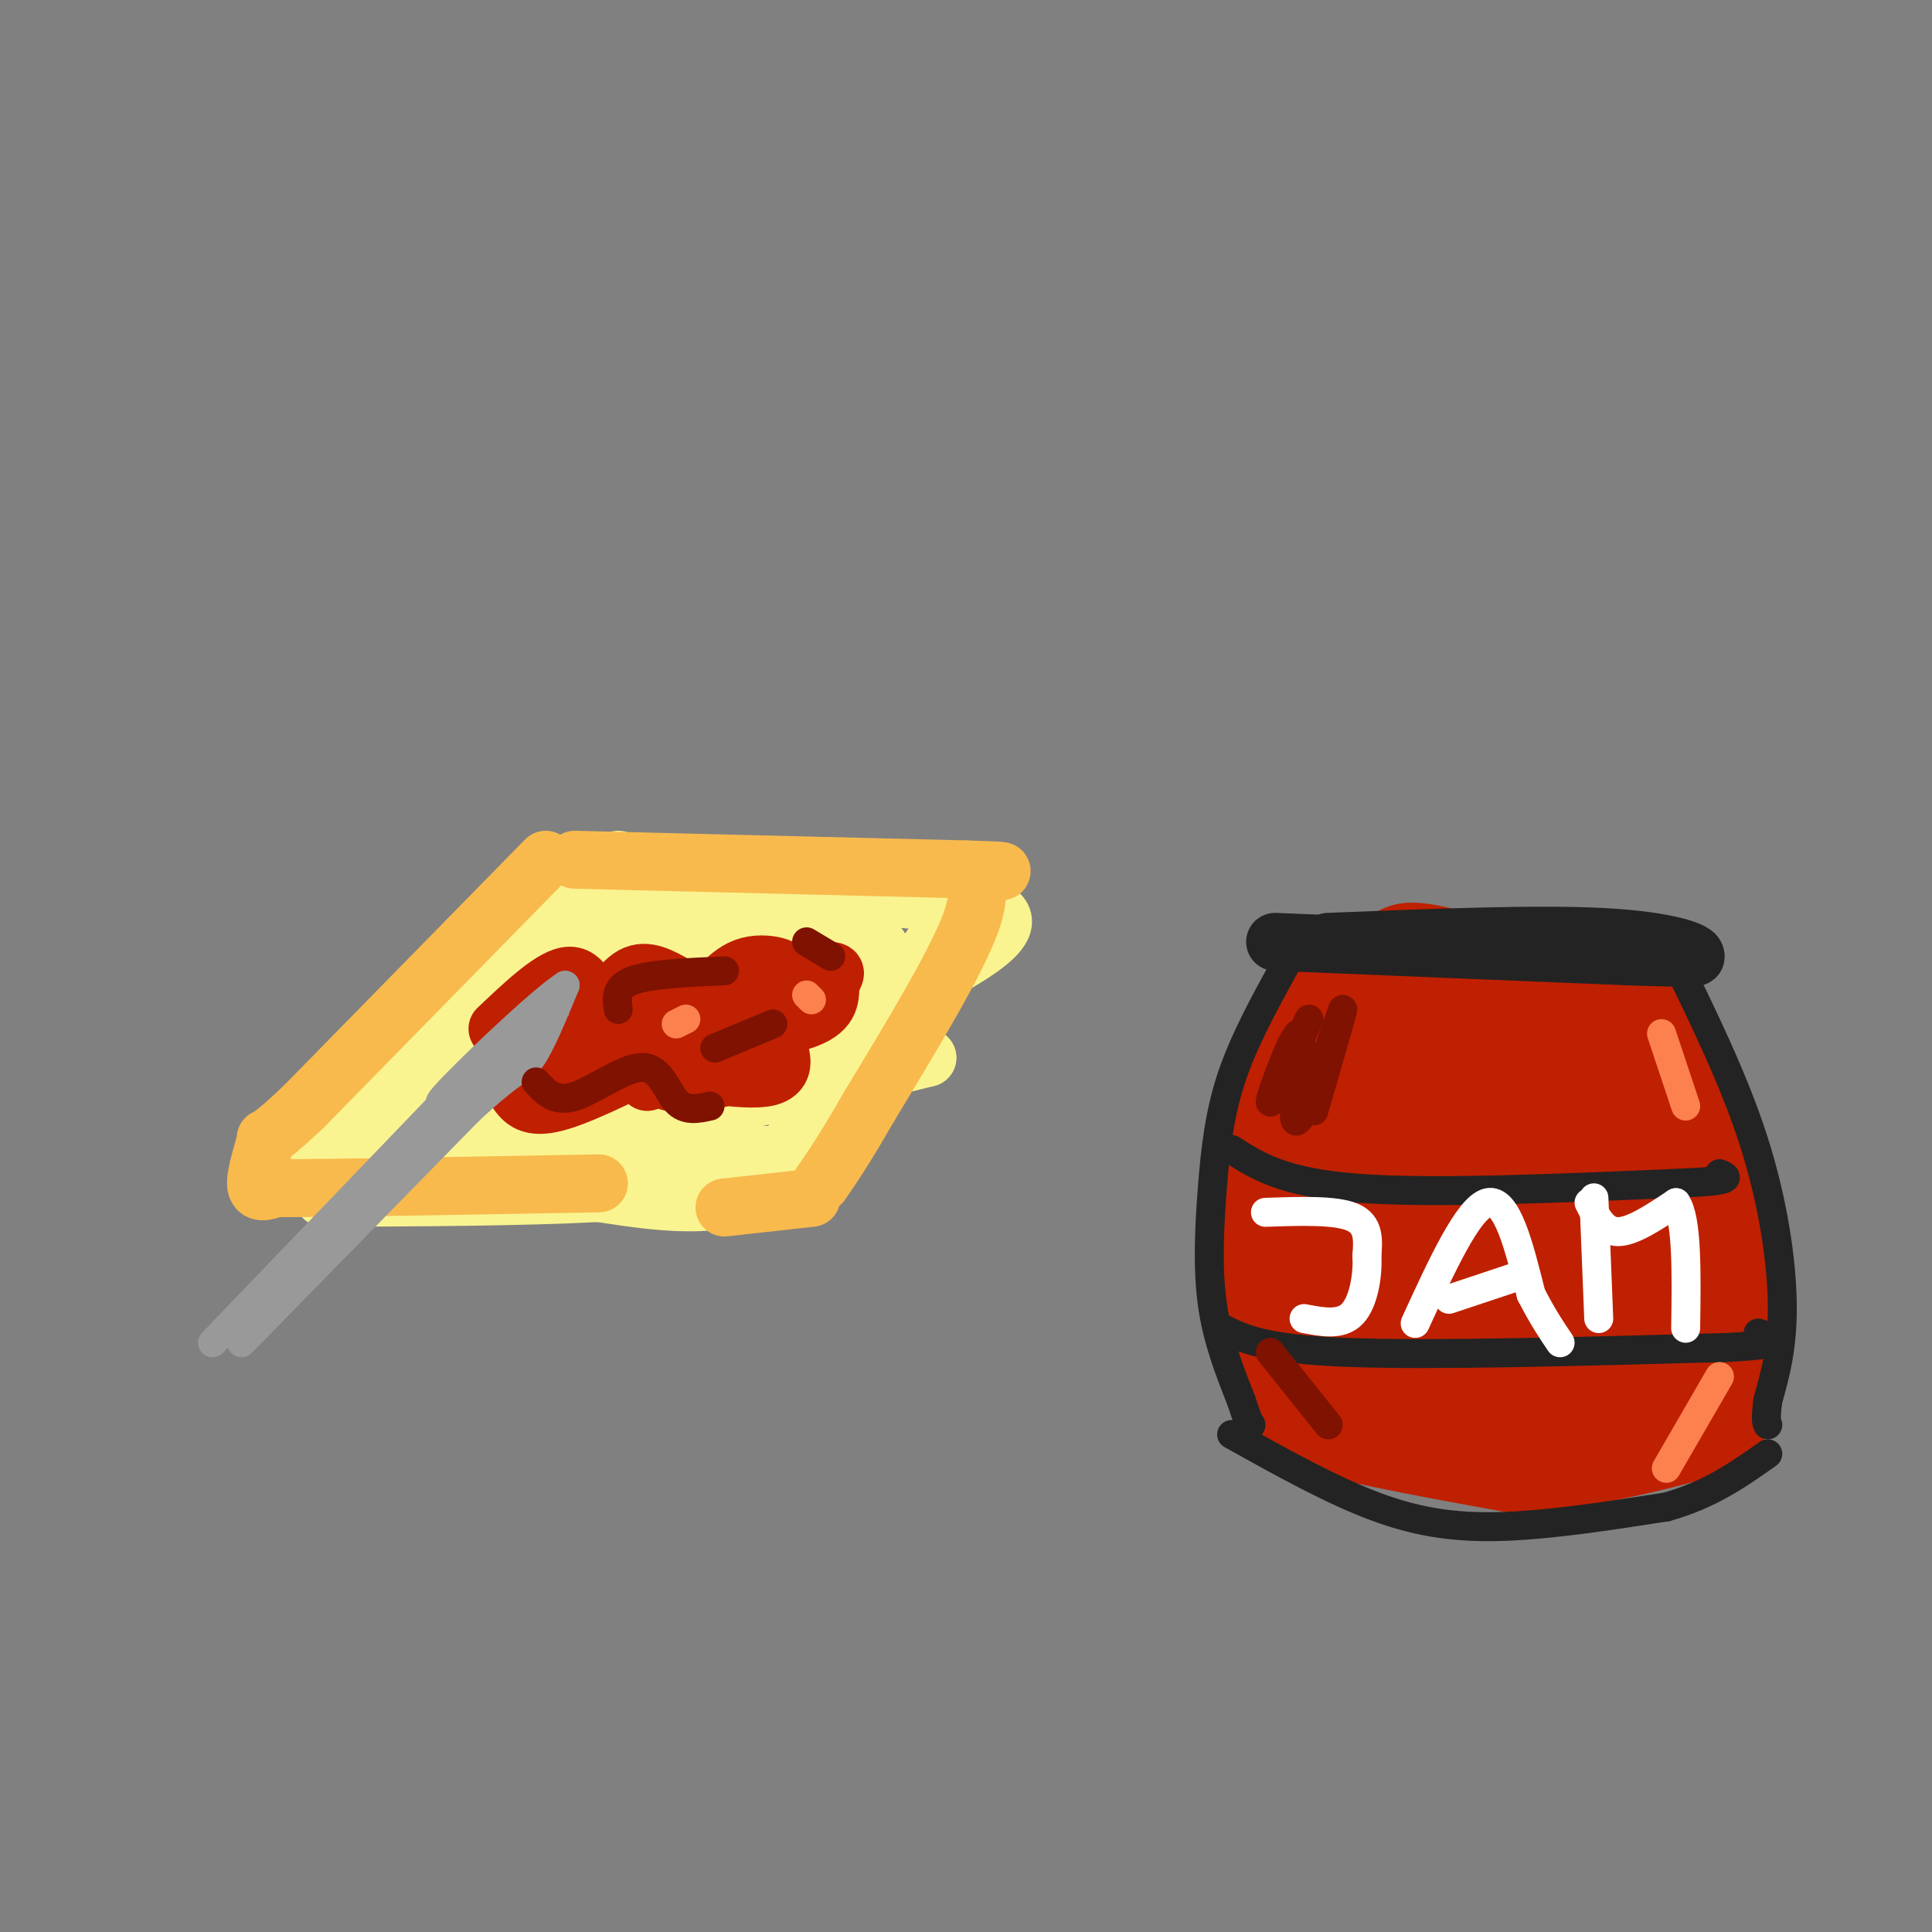 <svg viewBox='0 0 400 400' version='1.1' xmlns='http://www.w3.org/2000/svg' xmlns:xlink='http://www.w3.org/1999/xlink'><rect x="0" y="0" width="400" height="400" fill="#808080" stroke="none"/><g fill='none' stroke='rgb(249,244,144)' stroke-width='12' stroke-linecap='round' stroke-linejoin='round'><path d='M64,241c6.167,-8.250 12.333,-16.500 23,-27c10.667,-10.500 25.833,-23.250 41,-36'/><path d='M152,246c-0.250,3.167 -0.500,6.333 7,-3c7.500,-9.333 22.750,-31.167 38,-53'/><path d='M122,185c8.667,-1.750 17.333,-3.500 29,-4c11.667,-0.500 26.333,0.250 41,1'/><path d='M68,241c16.978,-2.089 33.956,-4.178 51,-4c17.044,0.178 34.156,2.622 43,2c8.844,-0.622 9.422,-4.311 10,-8'/><path d='M172,231c5.585,-7.011 14.549,-20.539 22,-29c7.451,-8.461 13.391,-11.855 6,-14c-7.391,-2.145 -28.112,-3.041 -43,-2c-14.888,1.041 -23.944,4.021 -33,7'/><path d='M124,193c-9.449,3.209 -16.571,7.731 -23,14c-6.429,6.269 -12.164,14.284 -11,17c1.164,2.716 9.226,0.131 25,-6c15.774,-6.131 39.259,-15.808 47,-20c7.741,-4.192 -0.262,-2.898 -19,4c-18.738,6.898 -48.211,19.399 -59,24c-10.789,4.601 -2.895,1.300 5,-2'/><path d='M89,224c24.277,-6.319 82.469,-21.116 96,-24c13.531,-2.884 -17.600,6.144 -40,14c-22.400,7.856 -36.069,14.538 -34,17c2.069,2.462 19.877,0.703 36,-2c16.123,-2.703 30.562,-6.352 45,-10'/><path d='M192,219c-10.553,0.592 -59.435,7.073 -75,10c-15.565,2.927 2.189,2.300 18,-5c15.811,-7.300 29.680,-21.273 32,-24c2.320,-2.727 -6.909,5.792 -12,12c-5.091,6.208 -6.046,10.104 -7,14'/><path d='M148,226c6.987,-6.085 27.955,-28.296 33,-30c5.045,-1.704 -5.833,17.100 -8,21c-2.167,3.900 4.378,-7.104 8,-13c3.622,-5.896 4.321,-6.685 -4,-3c-8.321,3.685 -25.660,11.842 -43,20'/><path d='M134,221c-20.467,8.195 -50.136,18.681 -57,18c-6.864,-0.681 9.075,-12.530 24,-22c14.925,-9.470 28.836,-16.563 32,-19c3.164,-2.437 -4.418,-0.219 -12,2'/><path d='M121,200c11.798,-1.202 47.292,-5.208 56,-8c8.708,-2.792 -9.369,-4.369 -22,-5c-12.631,-0.631 -19.815,-0.315 -27,0'/><path d='M128,187c12.600,-0.800 57.600,-2.800 73,0c15.400,2.800 1.200,10.400 -13,18'/><path d='M188,205c-5.844,11.067 -13.956,29.733 -25,38c-11.044,8.267 -25.022,6.133 -39,4'/><path d='M124,247c-16.000,0.833 -36.500,0.917 -57,1'/></g>
<g fill='none' stroke='rgb(248,186,77)' stroke-width='12' stroke-linecap='round' stroke-linejoin='round'><path d='M113,178c0.000,0.000 -50.000,51.000 -50,51'/><path d='M63,229c-9.381,8.952 -7.833,5.833 -8,7c-0.167,1.167 -2.048,6.619 -2,9c0.048,2.381 2.024,1.690 4,1'/><path d='M57,246c11.833,0.000 39.417,-0.500 67,-1'/><path d='M119,178c0.000,0.000 81.000,2.000 81,2'/><path d='M200,180c13.083,0.393 5.292,0.375 3,1c-2.292,0.625 0.917,1.893 -2,10c-2.917,8.107 -11.958,23.054 -21,38'/><path d='M180,229c-5.167,9.000 -7.583,12.500 -10,16'/><path d='M150,250c0.000,0.000 18.000,-2.000 18,-2'/></g>
<g fill='none' stroke='rgb(191,32,1)' stroke-width='12' stroke-linecap='round' stroke-linejoin='round'><path d='M103,213c5.815,-5.518 11.631,-11.036 15,-11c3.369,0.036 4.292,5.625 6,6c1.708,0.375 4.202,-4.464 7,-6c2.798,-1.536 5.899,0.232 9,2'/><path d='M140,204c2.426,1.445 3.990,4.057 6,3c2.010,-1.057 4.464,-5.785 9,-7c4.536,-1.215 11.153,1.081 7,4c-4.153,2.919 -19.077,6.459 -34,10'/><path d='M128,214c-3.373,1.703 5.196,0.962 3,1c-2.196,0.038 -15.156,0.856 -21,3c-5.844,2.144 -4.574,5.616 -3,8c1.574,2.384 3.450,3.681 9,2c5.550,-1.681 14.775,-6.341 24,-11'/><path d='M140,217c9.563,-2.687 21.470,-3.906 27,-6c5.530,-2.094 4.681,-5.064 5,-7c0.319,-1.936 1.805,-2.839 0,-3c-1.805,-0.161 -6.903,0.419 -12,1'/><path d='M160,202c-7.738,4.262 -21.083,14.417 -23,19c-1.917,4.583 7.595,3.595 13,2c5.405,-1.595 6.702,-3.798 8,-6'/><path d='M158,217c1.391,-1.907 0.868,-3.676 2,-2c1.132,1.676 3.920,6.797 -1,8c-4.920,1.203 -17.549,-1.514 -23,-2c-5.451,-0.486 -3.726,1.257 -2,3'/><path d='M276,196c-4.067,6.556 -8.133,13.111 -12,20c-3.867,6.889 -7.533,14.111 -8,25c-0.467,10.889 2.267,25.444 5,40'/><path d='M261,281c0.111,9.333 -2.111,12.667 6,16c8.111,3.333 26.556,6.667 45,10'/><path d='M312,307c15.905,0.000 33.167,-5.000 41,-7c7.833,-2.000 6.238,-1.000 6,-2c-0.238,-1.000 0.881,-4.000 2,-7'/><path d='M361,291c1.167,-5.810 3.083,-16.833 3,-26c-0.083,-9.167 -2.167,-16.476 -6,-27c-3.833,-10.524 -9.417,-24.262 -15,-38'/><path d='M343,200c-14.024,-6.690 -41.583,-4.417 -53,-4c-11.417,0.417 -6.690,-1.024 -6,1c0.690,2.024 -2.655,7.512 -6,13'/><path d='M278,210c-1.833,3.667 -3.417,6.333 -5,9'/></g>
<g fill='none' stroke='rgb(191,32,1)' stroke-width='20' stroke-linecap='round' stroke-linejoin='round'><path d='M305,212c-8.223,2.820 -16.447,5.640 -20,7c-3.553,1.360 -2.437,1.262 -5,7c-2.563,5.738 -8.805,17.314 -10,28c-1.195,10.686 2.659,20.482 4,20c1.341,-0.482 0.171,-11.241 -1,-22'/><path d='M273,252c0.892,-8.766 3.623,-19.680 2,-18c-1.623,1.680 -7.600,15.956 -9,26c-1.400,10.044 1.777,15.858 6,20c4.223,4.142 9.492,6.612 17,8c7.508,1.388 17.254,1.694 27,2'/><path d='M316,290c8.668,0.935 16.839,2.271 7,1c-9.839,-1.271 -37.687,-5.150 -45,-5c-7.313,0.150 5.911,4.329 17,6c11.089,1.671 20.045,0.836 29,0'/><path d='M324,292c9.637,0.426 19.228,1.490 23,-5c3.772,-6.490 1.723,-20.535 0,-33c-1.723,-12.465 -3.122,-23.352 -5,-29c-1.878,-5.648 -4.236,-6.059 -7,-8c-2.764,-1.941 -5.932,-5.412 -13,-6c-7.068,-0.588 -18.034,1.706 -29,4'/><path d='M293,215c-6.071,1.687 -6.749,3.904 -9,7c-2.251,3.096 -6.075,7.072 -8,14c-1.925,6.928 -1.951,16.807 0,24c1.951,7.193 5.881,11.700 9,15c3.119,3.300 5.429,5.393 12,3c6.571,-2.393 17.404,-9.270 23,-15c5.596,-5.730 5.956,-10.311 6,-14c0.044,-3.689 -0.228,-6.487 -2,-10c-1.772,-3.513 -5.045,-7.743 -8,-11c-2.955,-3.257 -5.594,-5.542 -11,-6c-5.406,-0.458 -13.581,0.910 -18,4c-4.419,3.090 -5.081,7.900 -4,15c1.081,7.100 3.907,16.488 7,22c3.093,5.512 6.455,7.146 10,8c3.545,0.854 7.272,0.927 11,1'/><path d='M311,272c2.770,-0.160 4.195,-1.059 6,-5c1.805,-3.941 3.992,-10.924 5,-16c1.008,-5.076 0.839,-8.243 -1,-13c-1.839,-4.757 -5.346,-11.103 -8,-13c-2.654,-1.897 -4.455,0.654 -7,6c-2.545,5.346 -5.836,13.488 -6,20c-0.164,6.512 2.798,11.396 5,14c2.202,2.604 3.643,2.928 5,1c1.357,-1.928 2.631,-6.108 2,-10c-0.631,-3.892 -3.168,-7.497 -7,-10c-3.832,-2.503 -8.958,-3.903 -12,-4c-3.042,-0.097 -4.000,1.109 -4,4c0.000,2.891 0.959,7.466 2,10c1.041,2.534 2.165,3.029 5,4c2.835,0.971 7.381,2.420 11,2c3.619,-0.420 6.309,-2.710 9,-5'/><path d='M316,257c2.974,-2.768 5.910,-7.189 -1,-16c-6.910,-8.811 -23.664,-22.014 -33,-26c-9.336,-3.986 -11.253,1.244 -13,4c-1.747,2.756 -3.324,3.038 -5,9c-1.676,5.962 -3.451,17.605 -1,14c2.451,-3.605 9.129,-22.459 14,-32c4.871,-9.541 7.936,-9.771 11,-10'/><path d='M288,200c2.014,-2.673 1.550,-4.356 11,-2c9.450,2.356 28.813,8.750 37,18c8.187,9.250 5.196,21.357 3,32c-2.196,10.643 -3.598,19.821 -5,29'/><path d='M334,277c-1.015,7.456 -1.051,11.597 -2,3c-0.949,-8.597 -2.811,-29.933 -4,-29c-1.189,0.933 -1.705,24.136 0,33c1.705,8.864 5.630,3.390 6,-11c0.370,-14.390 -2.815,-37.695 -6,-61'/><path d='M328,212c0.679,1.750 5.375,36.625 5,37c-0.375,0.375 -5.821,-33.750 -7,-40c-1.179,-6.250 1.911,15.375 5,37'/><path d='M331,246c0.833,6.833 0.417,5.417 0,4'/></g>
<g fill='none' stroke='rgb(35,35,35)' stroke-width='12' stroke-linecap='round' stroke-linejoin='round'><path d='M264,195c0.000,0.000 73.000,3.000 73,3'/><path d='M337,198c14.500,0.500 14.250,0.250 14,0'/><path d='M351,198c0.489,-0.933 -5.289,-3.267 -19,-4c-13.711,-0.733 -35.356,0.133 -57,1'/></g>
<g fill='none' stroke='rgb(35,35,35)' stroke-width='6' stroke-linecap='round' stroke-linejoin='round'><path d='M266,200c-4.232,7.714 -8.464,15.429 -11,23c-2.536,7.571 -3.375,15.000 -4,23c-0.625,8.000 -1.036,16.571 0,24c1.036,7.429 3.518,13.714 6,20'/><path d='M257,290c1.333,4.167 1.667,4.583 2,5'/><path d='M346,197c6.444,13.133 12.889,26.267 17,39c4.111,12.733 5.889,25.067 6,34c0.111,8.933 -1.444,14.467 -3,20'/><path d='M366,290c-0.500,4.167 -0.250,4.583 0,5'/><path d='M255,297c10.400,5.800 20.800,11.600 30,15c9.200,3.400 17.200,4.400 27,4c9.800,-0.400 21.400,-2.200 33,-4'/><path d='M345,312c9.000,-2.500 15.000,-6.750 21,-11'/><path d='M255,238c5.333,3.417 10.667,6.833 26,8c15.333,1.167 40.667,0.083 66,-1'/><path d='M347,245c12.500,-0.500 10.750,-1.250 9,-2'/><path d='M253,275c4.333,2.167 8.667,4.333 26,5c17.333,0.667 47.667,-0.167 78,-1'/><path d='M357,279c14.167,-0.667 10.583,-1.833 7,-3'/></g>
<g fill='none' stroke='rgb(255,255,255)' stroke-width='6' stroke-linecap='round' stroke-linejoin='round'><path d='M262,251c7.250,-0.250 14.500,-0.500 18,1c3.500,1.500 3.250,4.750 3,8'/><path d='M283,260c0.244,3.867 -0.644,9.533 -3,12c-2.356,2.467 -6.178,1.733 -10,1'/><path d='M293,274c5.500,-12.000 11.000,-24.000 15,-25c4.000,-1.000 6.500,9.000 9,19'/><path d='M317,268c2.500,4.833 4.250,7.417 6,10'/><path d='M300,269c0.000,0.000 15.000,-5.000 15,-5'/><path d='M330,248c0.000,0.000 1.000,25.000 1,25'/><path d='M329,249c1.500,3.000 3.000,6.000 6,6c3.000,0.000 7.500,-3.000 12,-6'/><path d='M347,249c2.333,3.333 2.167,14.667 2,26'/></g>
<g fill='none' stroke='rgb(153,153,153)' stroke-width='6' stroke-linecap='round' stroke-linejoin='round'><path d='M44,278c0.000,0.000 49.000,-51.000 49,-51'/><path d='M50,278c0.000,0.000 47.000,-48.000 47,-48'/><path d='M97,230c9.889,-9.244 11.111,-8.356 13,-11c1.889,-2.644 4.444,-8.822 7,-15'/><path d='M117,204c-5.089,3.222 -21.311,18.778 -25,23c-3.689,4.222 5.156,-2.889 14,-10'/><path d='M106,217c2.833,-2.333 2.917,-3.167 3,-4'/></g>
<g fill='none' stroke='rgb(127,18,1)' stroke-width='6' stroke-linecap='round' stroke-linejoin='round'><path d='M111,224c1.964,2.149 3.929,4.298 8,3c4.071,-1.298 10.250,-6.042 14,-6c3.750,0.042 5.071,4.869 7,7c1.929,2.131 4.464,1.565 7,1'/><path d='M128,209c-0.333,-2.333 -0.667,-4.667 3,-6c3.667,-1.333 11.333,-1.667 19,-2'/><path d='M167,195c0.000,0.000 5.000,3.000 5,3'/><path d='M148,217c0.000,0.000 12.000,-5.000 12,-5'/><path d='M271,211c-4.119,9.321 -8.238,18.643 -8,17c0.238,-1.643 4.833,-14.250 6,-14c1.167,0.250 -1.095,13.357 -1,17c0.095,3.643 2.548,-2.179 5,-8'/><path d='M273,223c2.156,-5.289 5.044,-14.511 5,-14c-0.044,0.511 -3.022,10.756 -6,21'/><path d='M263,280c0.000,0.000 12.000,15.000 12,15'/></g>
<g fill='none' stroke='rgb(252,129,78)' stroke-width='6' stroke-linecap='round' stroke-linejoin='round'><path d='M140,212c0.000,0.000 2.000,-1.000 2,-1'/><path d='M167,206c0.000,0.000 1.000,1.000 1,1'/><path d='M344,214c0.000,0.000 5.000,15.000 5,15'/><path d='M356,285c0.000,0.000 -11.000,19.000 -11,19'/></g>
</svg>